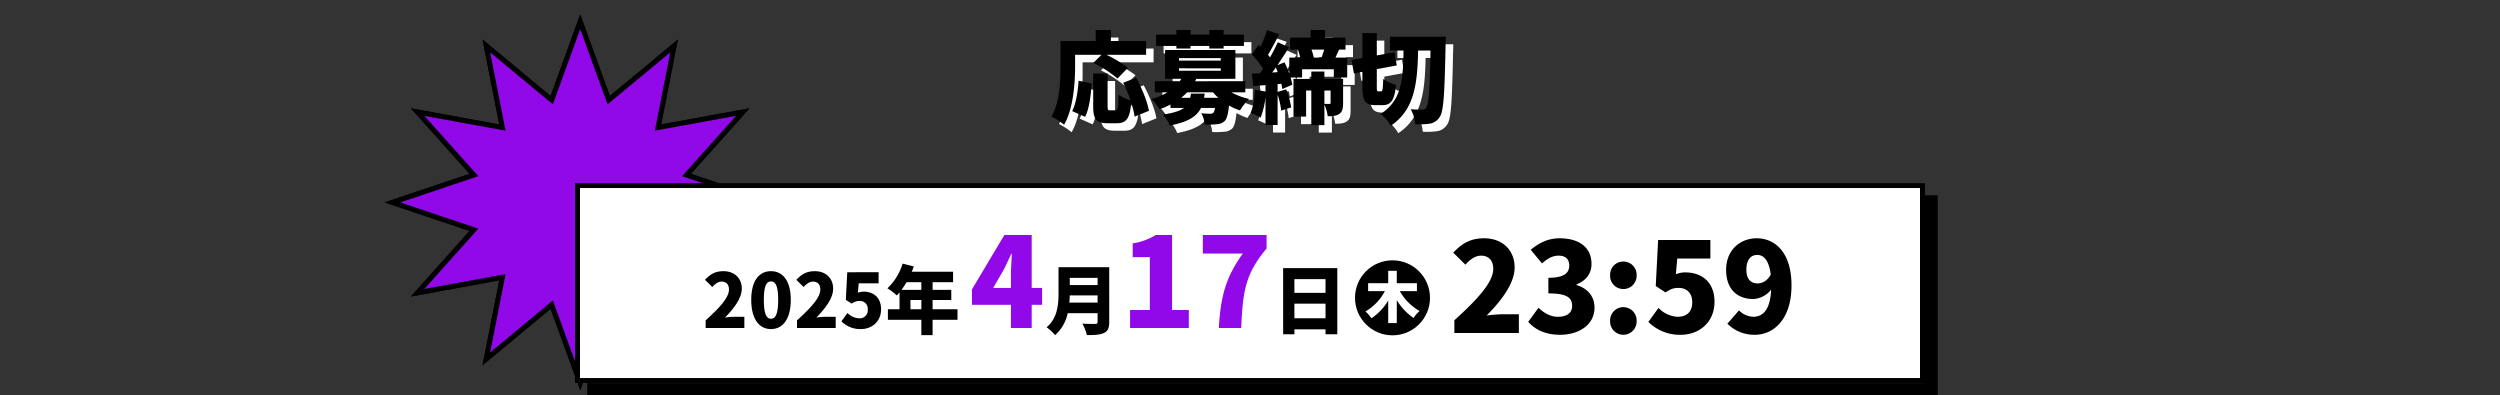 <svg xmlns="http://www.w3.org/2000/svg" xmlns:xlink="http://www.w3.org/1999/xlink" width="1000" height="158" viewBox="0 0 1000 158"><rect x="0" y="0" width="1000" height="158" fill="#333333" stroke="none"/><defs><clipPath id="a"><rect width="1000" height="158" transform="translate(63 4102)" fill="#fff" stroke="#707070" stroke-width="1"/></clipPath></defs><g transform="translate(-63 -4102)" clip-path="url(#a)"><path d="M75.085,0,72.238,7.84l-2.847,7.838-2.848,7.837L63.7,31.355l-6.539-5.418L50.62,20.519,44.081,15.1,37.543,9.681l1.607,8.158L40.757,26l1.607,8.158,1.607,8.158-8.478-1.546L27.015,39.22l-8.478-1.547L10.06,36.127l5.631,6.291,5.631,6.292L26.952,55l5.631,6.292-8.146,2.739-8.146,2.74L8.146,69.512,0,72.253l8.146,2.739,8.146,2.739,8.146,2.74,8.146,2.74L26.952,89.5l-5.631,6.292-5.631,6.291-5.631,6.292,8.477-1.547,8.478-1.546,8.478-1.547,8.478-1.546-1.607,8.159-1.607,8.158-1.607,8.158-1.607,8.158,6.539-5.418,6.539-5.418,6.539-5.419,6.539-5.419,2.847,7.839,2.848,7.837,2.847,7.839,2.847,7.837,2.848-7.837,2.847-7.839,2.847-7.837,2.848-7.839,6.539,5.419,6.539,5.419,6.539,5.418,6.539,5.418-1.607-8.158-1.607-8.158-1.607-8.158L106.2,102.19l8.478,1.546,8.477,1.547,8.479,1.546,8.477,1.547-5.631-6.292-5.631-6.291L123.218,89.5l-5.631-6.291,8.146-2.74,8.146-2.74,8.146-2.739,8.145-2.739-8.145-2.74-8.146-2.739-8.146-2.74-8.146-2.739L123.218,55l5.631-6.291,5.631-6.292,5.631-6.291-8.477,1.546-8.479,1.547-8.477,1.546L106.2,42.313l1.607-8.158L109.414,26l1.607-8.158,1.607-8.158L106.09,15.1l-6.539,5.419-6.539,5.418-6.539,5.418-2.848-7.838-2.847-7.838L77.933,7.84Z" transform="translate(220 4110.711)" fill="#9108e9" stroke="#000" stroke-width="2"/><g transform="translate(-397 3404.373)"><g transform="translate(695 775.84)" stroke="#000" stroke-width="2"><rect width="540" height="80" stroke="none"/><rect x="1" y="1" width="538" height="78" fill="none"/></g><path d="M75.085,0,72.238,7.84l-2.847,7.838-2.848,7.837L63.7,31.355l-6.539-5.418L50.62,20.519,44.081,15.1,37.543,9.681l1.607,8.158L40.757,26l1.607,8.158,1.607,8.158-8.478-1.546L27.015,39.22l-8.478-1.547L10.06,36.127l5.631,6.291,5.631,6.292L26.952,55l5.631,6.292-8.146,2.739-8.146,2.74L8.146,69.512,0,72.253l8.146,2.739,8.146,2.739,8.146,2.74,8.146,2.74L26.952,89.5l-5.631,6.292-5.631,6.291-5.631,6.292,8.477-1.547,8.478-1.546,8.478-1.547,8.478-1.546-1.607,8.159-1.607,8.158-1.607,8.158-1.607,8.158,6.539-5.418,6.539-5.418,6.539-5.419,6.539-5.419,2.847,7.839,2.848,7.837,2.847,7.839,2.847,7.837,2.848-7.837,2.847-7.839,2.847-7.837,2.848-7.839,6.539,5.419,6.539,5.419,6.539,5.418,6.539,5.418-1.607-8.158-1.607-8.158-1.607-8.158L106.2,102.19l8.478,1.546,8.477,1.547,8.479,1.546,8.477,1.547-5.631-6.292-5.631-6.291L123.218,89.5l-5.631-6.291,8.146-2.74,8.146-2.74,8.146-2.739,8.145-2.739-8.145-2.74-8.146-2.739-8.146-2.74-8.146-2.739L123.218,55l5.631-6.291,5.631-6.292,5.631-6.291-8.477,1.546-8.479,1.547-8.477,1.546L106.2,42.313l1.607-8.158L109.414,26l1.607-8.158,1.607-8.158L106.09,15.1l-6.539,5.419-6.539,5.418-6.539,5.418-2.848-7.838-2.847-7.838L77.933,7.84Z" transform="translate(617 706.338)" fill="#9108e9" stroke="#000" stroke-width="2"/><g transform="translate(690 770.84)" fill="#fff" stroke="#000" stroke-width="2"><rect width="540" height="80" stroke="none"/><rect x="1" y="1" width="538" height="78" fill="none"/></g><path d="M-69.96-24.28H-59.4l-3.24,3.2A48.444,48.444,0,0,1-53-14.8l4.2-4.32a49.817,49.817,0,0,0-8.6-5.16h15.84V-29.8H-55.64v-4.4h-6.08v4.4H-75.8v9.96c0,5.88-.24,14.48-3.6,20.24a26.607,26.607,0,0,1,5.04,3.28c3.72-6.4,4.4-16.84,4.4-23.52Zm4,24.8c1.68-3.28,2.28-8.56,2.64-13.32l-5.24-1.12c-.32,4.6-1.04,9.08-2.56,12.16Zm25.52-2.4c-.6-3.72-2.84-9.04-5.08-13.24l-5.2,2A57.814,57.814,0,0,1-47.8-6.08a16.017,16.017,0,0,1-4.72-2.2c-.16,5.28-.36,6.2-1.32,6.2h-2.08c-.88,0-1.04-.16-1.04-1.68V-16.8h-5.76V-3.72c0,5.08,1.12,6.8,5.8,6.8h3.64c3.8,0,5.24-1.88,5.76-8.24A32.062,32.062,0,0,1-46.16.44Zm11-24.92h5.64v-1.04h7.52v1.04h5.72v-1.04h8.12v-4.52h-8.12V-34.2h-5.72v1.84H-23.8V-34.2h-5.64v1.84h-8.12v4.52h8.12Zm5.8,18.04c-.08.6-.16,1.16-.28,1.68h-3.64a21.173,21.173,0,0,0,2.4-2.2H-14.8a27.527,27.527,0,0,0,2.12,2.2h-5.68l.24-1.68ZM-28.4-18.92h16.72v1H-28.4Zm0-4.04h16.72v1H-28.4ZM-1.88-9.28v-4.44H-21.96l.48-.96H-5.84V-26.2H-33.96v11.52h6.48l-.6.96h-10v4.44H-33A25.912,25.912,0,0,1-39.48-6.6a14.225,14.225,0,0,1,3.24,4.12A32.887,32.887,0,0,0-31.8-4.4v1.36h5.4C-28-1.88-30.56-1-34.84-.4A14.42,14.42,0,0,1-32.12,4C-24.68,2.6-21.28.32-19.6-3.04H-14a4.024,4.024,0,0,1-.68,1.96,1.766,1.766,0,0,1-1.24.36,34.7,34.7,0,0,1-3.56-.2A11.394,11.394,0,0,1-18.12,3.6a34.631,34.631,0,0,0,4.84-.12,5,5,0,0,0,3.2-1.32C-9.24,1.24-8.76-.6-8.4-4A22.735,22.735,0,0,0-4-2.04,22.487,22.487,0,0,1-.36-6.64,26.986,26.986,0,0,1-7.48-9.28ZM29.76-10h2.48v4.92c0,.32-.12.44-.44.44-.36,0-1.24,0-2.04-.04Zm7.48-4.64H29.76V-17.6H24.52v2.96H17.4V.44h5.04V-10h2.08V3.84h5.24V-4.4A16.754,16.754,0,0,1,31.08.28c1.88,0,3.36-.08,4.6-.92,1.28-.8,1.56-2.24,1.56-4.32ZM29.68-26.36c-.32,1.08-.72,2.2-1.08,3.2H25.52a23.229,23.229,0,0,0-.92-3.2ZM8.88-17.2l1.44-2.04c.28.6.52,1.24.76,1.88Zm25.28-5.96c.48-.96.96-2.04,1.48-3.2H38.2v-4.8H30.04V-34.2h-5.8v3.04h-8.2v4.8h3.12a24.908,24.908,0,0,1,.92,3.2H15.72v6.4a38.347,38.347,0,0,0-1.92-4.52l-2.88,1.16c1.64-2.36,3.28-4.88,4.72-7.16l-4.52-2.04C10.28-27.48,9.2-25.36,8-23.24c-.24-.36-.52-.72-.8-1.08,1.4-2.24,3-5.32,4.48-8.16L6.8-34.16a55.558,55.558,0,0,1-2.56,6.6l-.76-.72L.72-24.44a35.011,35.011,0,0,1,4.52,5.72c-.44.64-.84,1.24-1.28,1.84-1.16.04-2.28.12-3.24.16l.6,4.96c1.48-.12,3.16-.28,4.88-.4V-9.6l-4.16-.72C1.8-7,1.28-3.4.24-1.08a26.341,26.341,0,0,1,4,1.92A33,33,0,0,0,6.2-7.32V3.8h4.84V-8.32a29.016,29.016,0,0,1,1.44,6.36l4-1.28a32.639,32.639,0,0,0-2.04-7.24l-3.4,1.04v-3.12l1.48-.16a19.1,19.1,0,0,1,.4,2.12l4-1.72a21.27,21.27,0,0,0-.68-2.92h4.6v-3.28H33.52v3.28h5.36v-7.92ZM51.32-9.68c-.56,0-.6-.2-.6-1.96v-6.92l8-1.48-.92-5.28-7.08,1.28v-8.92H44.96V-23l-4.32.76.92,5.4,3.4-.64v5.84c0,5.72,1.04,7.48,5.24,7.48h2.84c3.4,0,4.8-2.08,5.36-8.12a14.611,14.611,0,0,1-5.12-2.36c-.12,4.08-.24,4.96-.84,4.96Zm4.64-21.84V-26H61.4c-.16,11.2-.6,20-9.16,25.36a16.407,16.407,0,0,1,4.08,4.72C65.96-2.4,66.96-13.12,67.24-26H72.2c-.28,15.2-.68,21.48-1.72,22.8a1.633,1.633,0,0,1-1.56.84c-.96,0-2.68,0-4.64-.16a15.27,15.27,0,0,1,1.84,6A29.806,29.806,0,0,0,72,3.24,5.725,5.725,0,0,0,75.96.44c1.52-2.28,1.88-9.36,2.28-29.08.04-.76.08-2.88.08-2.88Z" transform="translate(963 746.84)" fill="#fff"/><path d="M-69.96-24.28H-59.4l-3.24,3.2A48.444,48.444,0,0,1-53-14.8l4.2-4.32a49.817,49.817,0,0,0-8.6-5.16h15.84V-29.8H-55.64v-4.4h-6.08v4.4H-75.8v9.96c0,5.88-.24,14.48-3.6,20.24a26.607,26.607,0,0,1,5.04,3.28c3.72-6.4,4.4-16.84,4.4-23.52Zm4,24.8c1.68-3.28,2.28-8.56,2.64-13.32l-5.24-1.12c-.32,4.6-1.04,9.08-2.56,12.16Zm25.52-2.4c-.6-3.72-2.84-9.04-5.08-13.24l-5.2,2A57.814,57.814,0,0,1-47.8-6.08a16.017,16.017,0,0,1-4.72-2.2c-.16,5.28-.36,6.2-1.32,6.2h-2.08c-.88,0-1.04-.16-1.04-1.68V-16.8h-5.76V-3.72c0,5.08,1.12,6.8,5.8,6.8h3.64c3.8,0,5.24-1.88,5.76-8.24A32.062,32.062,0,0,1-46.16.44Zm11-24.92h5.64v-1.04h7.52v1.04h5.72v-1.04h8.12v-4.52h-8.12V-34.2h-5.72v1.84H-23.8V-34.2h-5.64v1.84h-8.12v4.52h8.12Zm5.8,18.04c-.08.6-.16,1.16-.28,1.68h-3.64a21.173,21.173,0,0,0,2.4-2.2H-14.8a27.527,27.527,0,0,0,2.12,2.2h-5.68l.24-1.68ZM-28.4-18.92h16.72v1H-28.4Zm0-4.04h16.72v1H-28.4ZM-1.88-9.28v-4.44H-21.96l.48-.96H-5.84V-26.2H-33.96v11.52h6.48l-.6.96h-10v4.44H-33A25.912,25.912,0,0,1-39.48-6.6a14.225,14.225,0,0,1,3.24,4.12A32.887,32.887,0,0,0-31.8-4.4v1.36h5.4C-28-1.88-30.56-1-34.84-.4A14.42,14.42,0,0,1-32.12,4C-24.68,2.6-21.28.32-19.6-3.04H-14a4.024,4.024,0,0,1-.68,1.96,1.766,1.766,0,0,1-1.24.36,34.7,34.7,0,0,1-3.56-.2A11.394,11.394,0,0,1-18.12,3.6a34.631,34.631,0,0,0,4.84-.12,5,5,0,0,0,3.2-1.32C-9.24,1.24-8.76-.6-8.4-4A22.735,22.735,0,0,0-4-2.04,22.487,22.487,0,0,1-.36-6.64,26.986,26.986,0,0,1-7.48-9.28ZM29.76-10h2.48v4.92c0,.32-.12.44-.44.44-.36,0-1.24,0-2.04-.04Zm7.48-4.64H29.76V-17.6H24.52v2.96H17.4V.44h5.04V-10h2.08V3.84h5.24V-4.4A16.754,16.754,0,0,1,31.08.28c1.88,0,3.36-.08,4.6-.92,1.28-.8,1.56-2.24,1.56-4.32ZM29.68-26.36c-.32,1.08-.72,2.2-1.08,3.2H25.52a23.229,23.229,0,0,0-.92-3.2ZM8.88-17.2l1.44-2.04c.28.6.52,1.24.76,1.88Zm25.28-5.96c.48-.96.96-2.04,1.48-3.2H38.2v-4.8H30.04V-34.2h-5.8v3.04h-8.2v4.8h3.12a24.908,24.908,0,0,1,.92,3.2H15.72v6.4a38.347,38.347,0,0,0-1.92-4.52l-2.88,1.16c1.64-2.36,3.28-4.88,4.72-7.16l-4.52-2.04C10.28-27.48,9.2-25.36,8-23.24c-.24-.36-.52-.72-.8-1.08,1.4-2.24,3-5.32,4.48-8.16L6.8-34.16a55.558,55.558,0,0,1-2.56,6.6l-.76-.72L.72-24.44a35.011,35.011,0,0,1,4.52,5.72c-.44.64-.84,1.24-1.28,1.84-1.16.04-2.28.12-3.24.16l.6,4.96c1.48-.12,3.16-.28,4.88-.4V-9.6l-4.16-.72C1.8-7,1.28-3.4.24-1.08a26.341,26.341,0,0,1,4,1.92A33,33,0,0,0,6.2-7.32V3.8h4.84V-8.32a29.016,29.016,0,0,1,1.44,6.36l4-1.28a32.639,32.639,0,0,0-2.04-7.24l-3.4,1.04v-3.12l1.48-.16a19.1,19.1,0,0,1,.4,2.12l4-1.72a21.27,21.27,0,0,0-.68-2.92h4.6v-3.28H33.52v3.28h5.36v-7.92ZM51.32-9.68c-.56,0-.6-.2-.6-1.96v-6.92l8-1.48-.92-5.28-7.08,1.28v-8.92H44.96V-23l-4.32.76.92,5.4,3.4-.64v5.84c0,5.72,1.04,7.48,5.24,7.48h2.84c3.4,0,4.8-2.08,5.36-8.12a14.611,14.611,0,0,1-5.12-2.36c-.12,4.08-.24,4.96-.84,4.96Zm4.64-21.84V-26H61.4c-.16,11.2-.6,20-9.16,25.36a16.407,16.407,0,0,1,4.08,4.72C65.96-2.4,66.96-13.12,67.24-26H72.2c-.28,15.2-.68,21.48-1.72,22.8a1.633,1.633,0,0,1-1.56.84c-.96,0-2.68,0-4.64-.16a15.27,15.27,0,0,1,1.84,6A29.806,29.806,0,0,0,72,3.24,5.725,5.725,0,0,0,75.96.44c1.52-2.28,1.88-9.36,2.28-29.08.04-.76.08-2.88.08-2.88Z" transform="translate(960 743.84)"/><g transform="translate(3.5)"><path d="M1.26,0H16.74V-4.5H12.63A31.68,31.68,0,0,0,9-4.2c3.42-3.45,6.72-7.68,6.72-11.52,0-4.26-3-7.02-7.32-7.02-3.18,0-5.22,1.14-7.41,3.45L3.9-16.41c1.05-1.14,2.25-2.16,3.78-2.16,1.77,0,2.91,1.11,2.91,3.15,0,3.24-3.75,7.29-9.33,12.36ZM27.39.42c4.71,0,7.92-4.02,7.92-11.7,0-7.62-3.21-11.46-7.92-11.46S19.5-18.96,19.5-11.28,22.68.42,27.39.42Zm0-4.14c-1.59,0-2.85-1.44-2.85-7.56,0-6.09,1.26-7.35,2.85-7.35s2.88,1.26,2.88,7.35C30.27-5.16,28.98-3.72,27.39-3.72ZM37.8,0H53.28V-4.5H49.17a31.68,31.68,0,0,0-3.63.3c3.42-3.45,6.72-7.68,6.72-11.52,0-4.26-3-7.02-7.32-7.02-3.18,0-5.22,1.14-7.41,3.45l2.91,2.88c1.05-1.14,2.25-2.16,3.78-2.16,1.77,0,2.91,1.11,2.91,3.15,0,3.24-3.75,7.29-9.33,12.36ZM63.36.42c4.29,0,8.07-2.91,8.07-7.92,0-4.83-3.18-7.05-6.96-7.05a5.662,5.662,0,0,0-2.31.45l.33-3.78h7.95v-4.44H57.9l-.57,11.04,2.34,1.53a4.943,4.943,0,0,1,3.15-1.08,3.108,3.108,0,0,1,3.27,3.45A3.168,3.168,0,0,1,62.58-3.9a6.793,6.793,0,0,1-4.59-2.13L55.56-2.67A10.635,10.635,0,0,0,63.36.42ZM83.19-7.5v-3.72h4.35V-7.5Zm4.35-10.83v3.06H79.59a30,30,0,0,0,2.01-3.06ZM102-7.5H92.04v-3.72h7.47v-4.05H92.04v-3.06h8.19v-4.2H83.7c.3-.69.57-1.41.81-2.1l-4.47-1.14a22.506,22.506,0,0,1-6.06,9.87,30.043,30.043,0,0,1,3.75,2.85c.36-.36.72-.78,1.08-1.2V-7.5H74.16v4.2H87.54V2.85h4.5V-3.3H102Zm44.73-2.67c.09-.99.15-1.98.18-2.88h11.13v2.88Zm11.31-9.9v2.88H146.91v-2.88Zm4.65-4.26H142.41v10.29c0,4.47-.36,10.08-4.77,13.74a16.915,16.915,0,0,1,3.39,3.15,15.948,15.948,0,0,0,5.04-8.79h11.97v3.45c0,.6-.24.84-.93.84-.72,0-3.24.03-5.16-.12a17.6,17.6,0,0,1,1.8,4.59c3.06,0,5.25-.09,6.84-.84,1.53-.72,2.1-1.95,2.1-4.41ZM236.76-3.9V-9.75h12.45V-3.9Zm12.45-15.66v5.49H236.76v-5.49Zm-16.95-4.41V2.49h4.5V.51h12.45V2.49h4.71V-23.97Z" transform="translate(737.5 828.84)"/><path d="M-137.25,0h25.8V-7.5h-6.85a52.8,52.8,0,0,0-6.05.5c5.7-5.75,11.2-12.8,11.2-19.2,0-7.1-5-11.7-12.2-11.7-5.3,0-8.7,1.9-12.35,5.75l4.85,4.8c1.75-1.9,3.75-3.6,6.3-3.6,2.95,0,4.85,1.85,4.85,5.25,0,5.4-6.25,12.15-15.55,20.6Zm42.3.7c7.4,0,13.75-3.9,13.75-10.85,0-4.8-3.05-7.8-7.2-9.05v-.25c4-1.6,6-4.5,6-8.2,0-6.65-5.05-10.25-12.75-10.25-4.4,0-8.1,1.7-11.55,4.6l4.5,5.45c2.25-1.95,4.15-3.1,6.65-3.1,2.75,0,4.25,1.4,4.25,3.95,0,2.95-2,4.9-8.35,4.9v6.25c7.8,0,9.5,1.9,9.5,5.1,0,2.8-2.25,4.25-5.7,4.25-2.9,0-5.5-1.45-7.75-3.6l-4.1,5.6C-105-1.35-100.85.7-94.95.7Zm25.3-18.3a5.288,5.288,0,0,0,5.3-5.5,5.288,5.288,0,0,0-5.3-5.5,5.258,5.258,0,0,0-5.3,5.5A5.258,5.258,0,0,0-69.65-17.6Zm0,18.3a5.331,5.331,0,0,0,5.3-5.55,5.318,5.318,0,0,0-5.3-5.5,5.287,5.287,0,0,0-5.3,5.5A5.3,5.3,0,0,0-69.65.7Zm23,0C-39.5.7-33.2-4.15-33.2-12.5c0-8.05-5.3-11.75-11.6-11.75a9.436,9.436,0,0,0-3.85.75l.55-6.3h13.25v-7.4h-20.9l-.95,18.4,3.9,2.55c2.2-1.4,3.2-1.8,5.25-1.8,3.2,0,5.45,2,5.45,5.75,0,3.85-2.25,5.8-5.85,5.8a11.322,11.322,0,0,1-7.65-3.55l-4.05,5.6A17.725,17.725,0,0,0-46.65.7Zm30.7-20.55c-2.5,0-4.5-1.45-4.5-5.45,0-4.3,2-5.95,4.35-5.95,2.3,0,4.65,1.75,5.4,7.9C-12.15-20.8-14.15-19.85-15.95-19.85Zm-12.1,16.1A15.129,15.129,0,0,0-17.1.7C-9.5.7-2.4-5.55-2.4-19.05S-9.25-37.9-16.3-37.9c-6.65,0-12.25,4.7-12.25,12.6,0,8,4.65,11.7,10.9,11.7a9.782,9.782,0,0,0,7.1-3.75C-10.9-9.2-13.9-6.5-17.7-6.5a8.416,8.416,0,0,1-5.7-2.55Z" transform="translate(1175.5 830.84)"/><circle cx="15" cy="15" r="15" transform="translate(998.5 801.756)"/><path d="M9.768-10.67v-3.168H1.716V-18.81H-1.716v4.972h-8.03v3.168h6.688a19.954,19.954,0,0,1-7.766,8.1,17.766,17.766,0,0,1,2.4,2.75,22.311,22.311,0,0,0,6.71-7.084v9H1.716V-7.062A23.225,23.225,0,0,0,8.426.066a13.306,13.306,0,0,1,2.4-2.794,21.059,21.059,0,0,1-7.9-7.942Z" transform="translate(1013.5 824.756)" fill="#fff"/><path d="M116.28-16.05l4.25-7.35c1.05-2.1,2.05-4.25,3-6.35h.2c-.1,2.35-.35,5.9-.35,8.25v5.45Zm19.55,0h-4.15V-37.2H120.73L107.78-15.45V-9.3h15.6V0h8.3V-9.3h4.15ZM171.03,0h23.5V-7.2h-6.7v-30h-6.55a25.1,25.1,0,0,1-9.2,3.35v5.5h6.85V-7.2h-7.9Zm35.5,0h8.95c.65-14.55,1.55-21.55,10.15-31.8v-5.4h-25.5v7.4h16C209.13-20.1,207.23-12.25,206.53,0Z" transform="translate(737.5 828.84)" fill="#9108e9"/></g></g></g></svg>